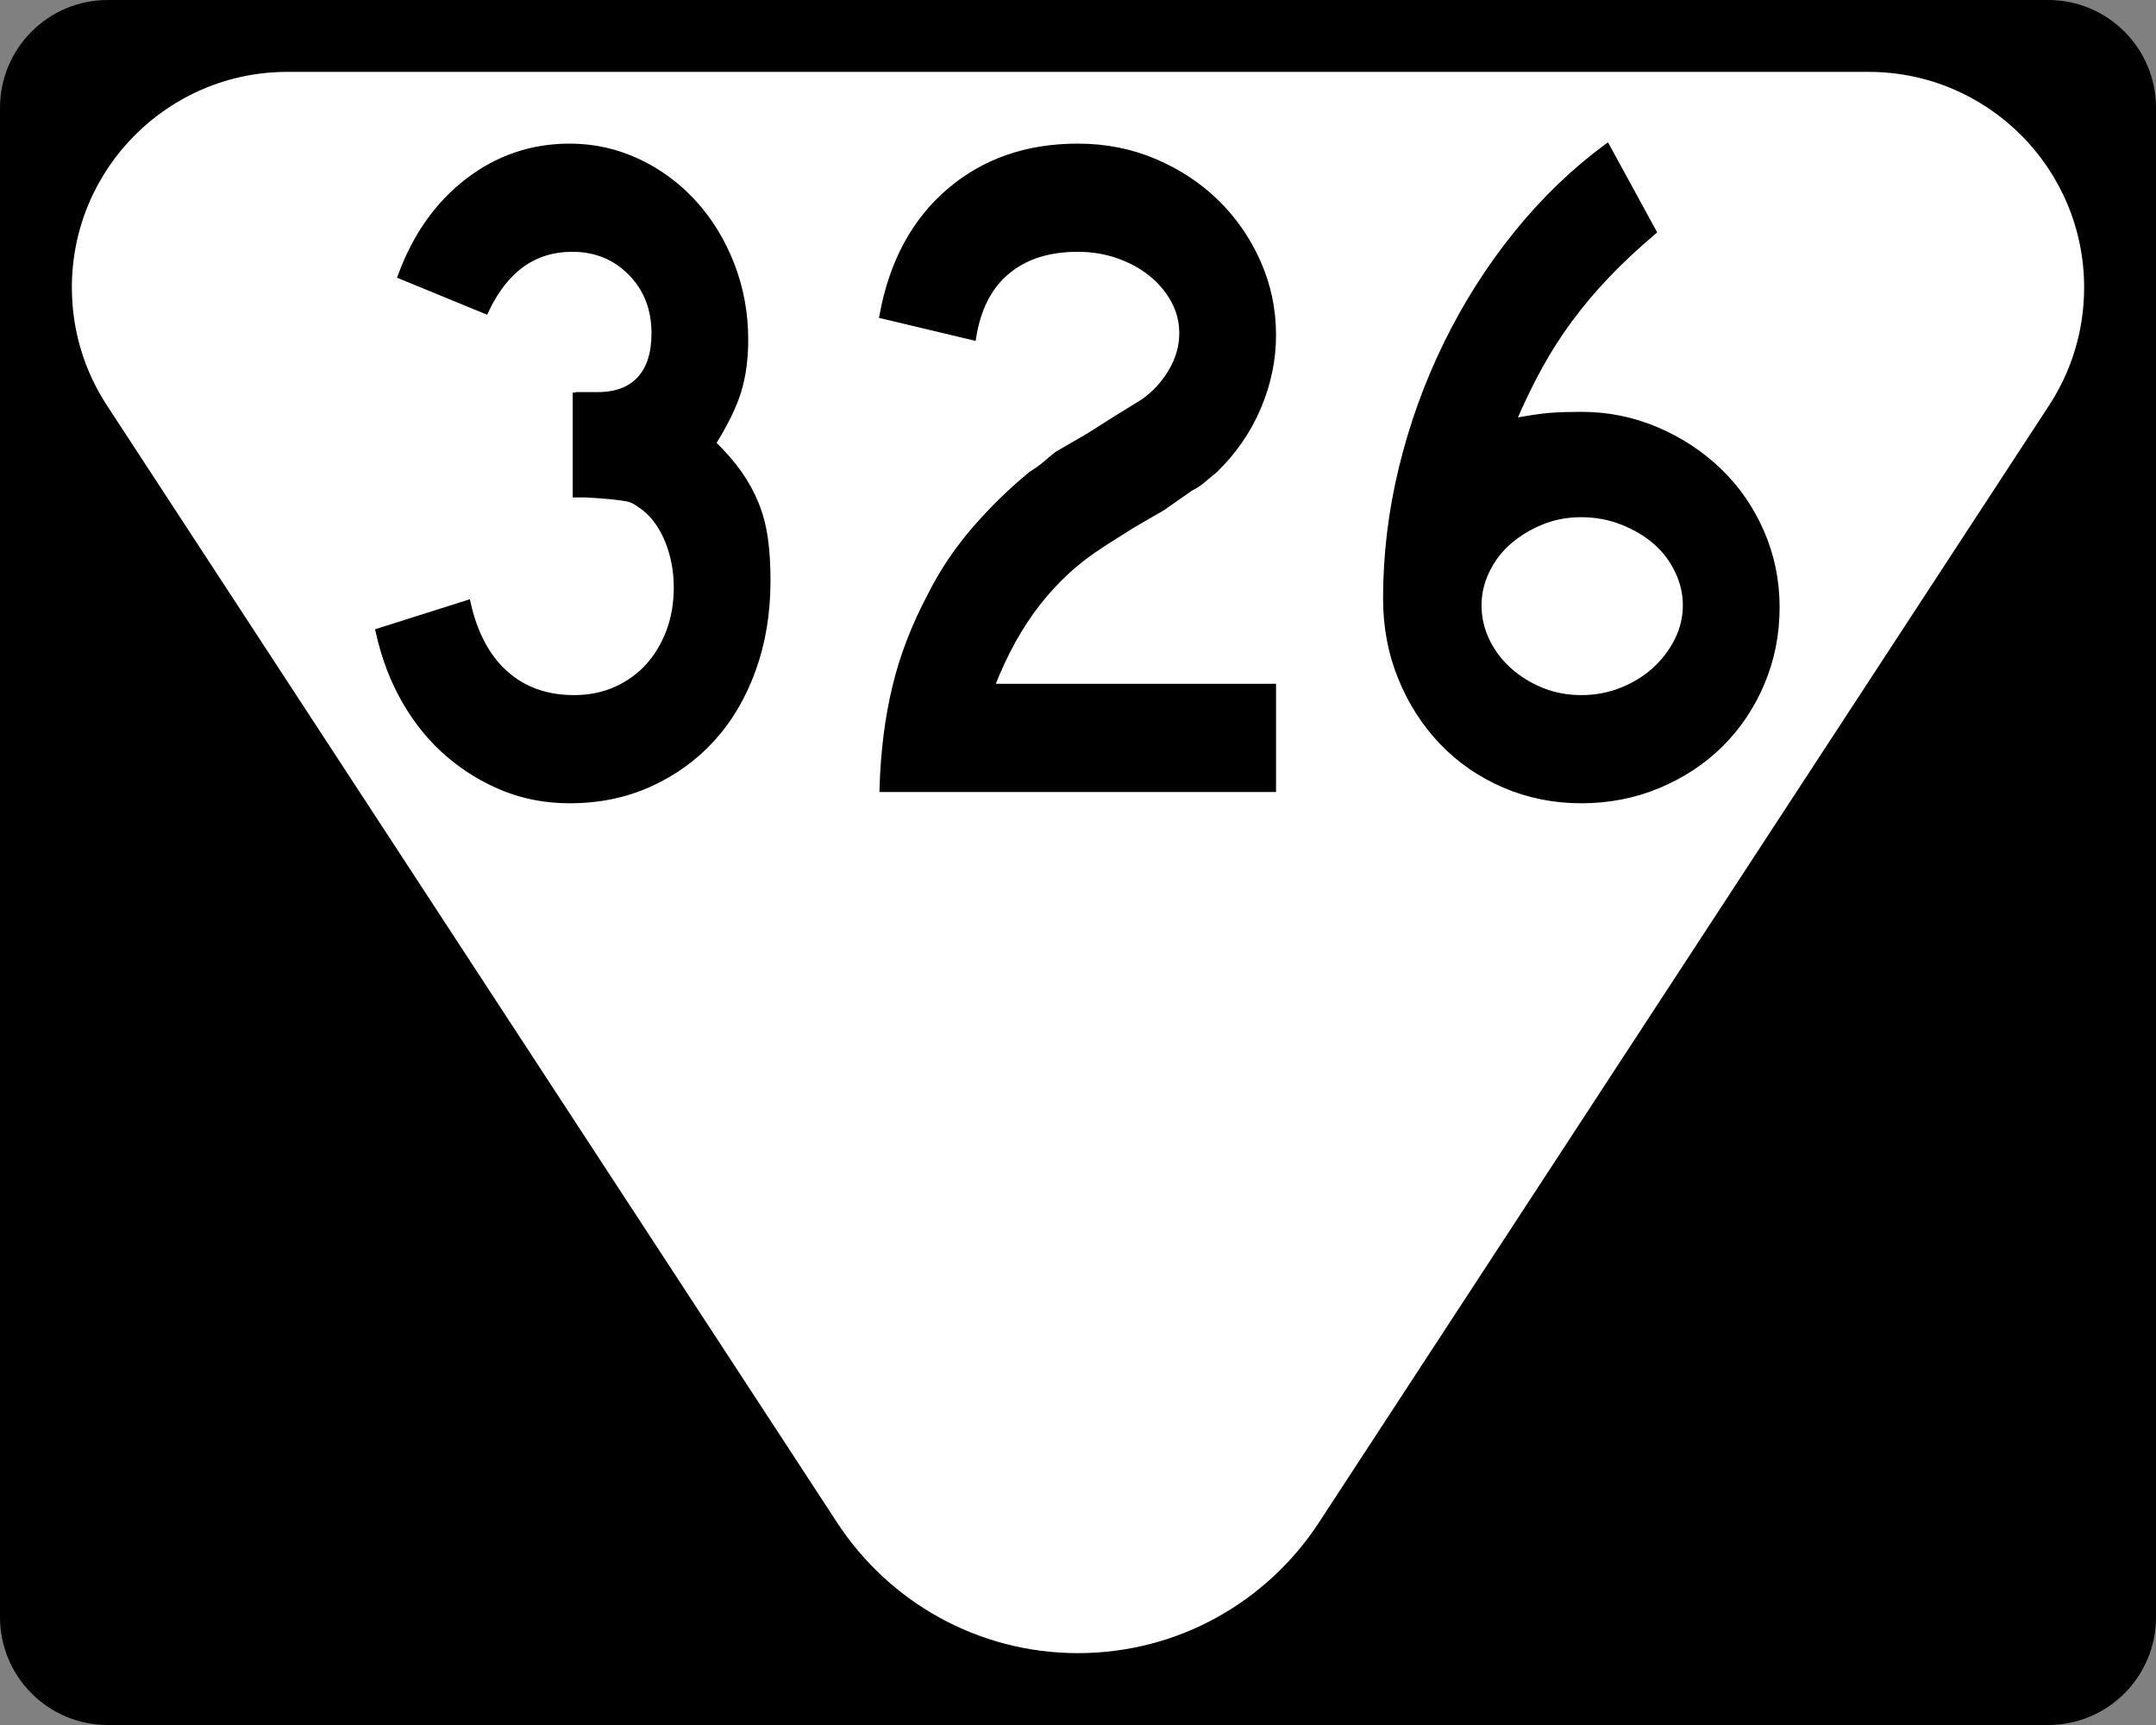 <?xml version="1.0" encoding="UTF-8" standalone="no"?>
<!-- Generator: Adobe Illustrator 12.0.0, SVG Export Plug-In . SVG Version: 6.00 Build 51448)  -->
<svg
   xmlns:dc="http://purl.org/dc/elements/1.1/"
   xmlns:cc="http://web.resource.org/cc/"
   xmlns:rdf="http://www.w3.org/1999/02/22-rdf-syntax-ns#"
   xmlns:svg="http://www.w3.org/2000/svg"
   xmlns="http://www.w3.org/2000/svg"
   xmlns:sodipodi="http://sodipodi.sourceforge.net/DTD/sodipodi-0.dtd"
   xmlns:inkscape="http://www.inkscape.org/namespaces/inkscape"
   version="1.1"
   id="Layer_1"
   width="480"
   height="384"
   viewBox="0 0 480 384"
   overflow="visible"
   enable-background="new 0 0 480 384"
   xml:space="preserve"
   sodipodi:version="0.32"
   inkscape:version="0.45"
   sodipodi:docname="Secondary_Tennessee_327.svg"
   inkscape:output_extension="org.inkscape.output.svg.inkscape"
   sodipodi:docbase="C:\Road Pics\signs"
   sodipodi:modified="true"><rect x="0" y="0" width="480" height="384" fill="#808080" stroke="none"/><defs
   id="defs2208" /><sodipodi:namedview
   inkscape:window-height="968"
   inkscape:window-width="1280"
   inkscape:pageshadow="2"
   inkscape:pageopacity="0.0"
   guidetolerance="10.0"
   gridtolerance="10.0"
   objecttolerance="10.0"
   borderopacity="1.0"
   bordercolor="#666666"
   pagecolor="#ffffff"
   id="base"
   inkscape:zoom="0.98176958"
   inkscape:cx="240.00024"
   inkscape:cy="192.00024"
   inkscape:window-x="-4"
   inkscape:window-y="-4"
   inkscape:current-layer="Layer_1" />
<g
   id="g2189">
	<g
   id="g2191">
		<path
   d="M0,24C0,10.745,10.745,0,24,0h432c13.255,0,24,10.745,24,24v336    c0,13.254-10.745,24-24,24H24c-13.255,0-24-10.746-24-24V24L0,24z"
   id="path2193" />
		<path
   d="M240,192"
   id="path2195" />
	</g>
	<path
   fill-rule="evenodd"
   clip-rule="evenodd"
   fill="#FFFFFF"
   d="M416,16c26.51,0,48,21.49,48,48   c0,9.723-2.892,18.77-7.859,26.33L293.521,339.106   c-11.438,17.404-31.138,28.895-53.521,28.895c-22.384,0-42.083-11.49-53.521-28.895   L23.859,90.33C18.891,82.77,16,73.723,16,64c0-26.51,21.49-48,48-48   C78.963,16,401.037,16,416,16z"
   id="path2197" />
</g>

<path
   transform="scale(0.954,1.048)"
   style="font-size:199.899px;font-weight:bold;fill:#000000;fill-opacity:1;fill-rule:evenodd;stroke:#000000;stroke-width:1.388;stroke-opacity:1;font-family:Roadgeek 2005 Series D"
   d="M 179.118,123.354 C 179.118,130.15 177.985,136.414 175.72,142.144 C 173.454,147.874 170.289,152.772 166.225,156.837 C 162.159,160.902 157.295,164.1 151.632,166.433 C 145.969,168.765 139.739,169.931 132.944,169.931 C 127.477,169.931 122.38,169.065 117.65,167.333 C 112.92,165.6 108.588,163.202 104.656,160.137 C 100.723,157.073 97.358,153.341 94.559,148.943 C 91.761,144.544 89.695,139.614 88.361,134.152 L 109.152,128.156 C 110.754,134.683 113.687,139.679 117.952,143.144 C 122.216,146.609 127.547,148.342 133.944,148.342 C 137.539,148.342 140.803,147.742 143.735,146.542 C 146.667,145.343 149.167,143.711 151.233,141.647 C 153.299,139.583 154.931,137.118 156.131,134.253 C 157.331,131.388 157.931,128.223 157.931,124.758 C 157.931,121.293 157.264,118.027 155.93,114.96 C 154.596,111.894 152.731,109.494 150.336,107.762 C 149.535,107.229 148.834,106.796 148.234,106.462 C 147.634,106.129 146.901,105.896 146.035,105.764 C 145.169,105.632 144.036,105.499 142.637,105.364 C 141.238,105.23 139.272,105.098 136.738,104.968 L 134.341,104.968 L 134.341,83.378 L 134.341,83.976 L 134.938,83.976 L 135.341,83.976 L 139.538,83.976 C 143.804,83.976 147.07,82.844 149.335,80.578 C 151.601,78.313 152.733,75.047 152.733,70.781 C 152.733,65.583 150.901,61.286 147.237,57.888 C 143.572,54.49 139.007,52.791 133.541,52.791 C 124.614,52.791 117.883,57.189 113.349,65.986 L 93.559,58.586 C 97.024,50.058 102.255,43.361 109.252,38.497 C 116.25,33.633 124.147,31.201 132.944,31.201 C 138.54,31.201 143.837,32.268 148.835,34.401 C 153.833,36.534 158.198,39.466 161.93,43.198 C 165.661,46.929 168.592,51.293 170.724,56.289 C 172.855,61.286 173.92,66.584 173.92,72.184 C 173.92,76.182 173.387,79.78 172.322,82.979 C 171.256,86.177 169.257,89.908 166.325,94.17 C 168.859,96.435 170.925,98.601 172.523,100.667 C 174.121,102.733 175.421,104.899 176.421,107.164 C 177.422,109.429 178.121,111.861 178.52,114.46 C 178.918,117.059 179.118,120.024 179.118,123.354 L 179.118,123.354 z M 205.941,167.534 C 206.206,159.672 207.204,152.476 208.937,145.944 C 210.669,139.413 213.402,132.951 217.136,126.557 C 219.934,121.49 223.398,116.79 227.528,112.459 C 231.658,108.128 236.055,104.23 240.72,100.765 C 241.92,100.102 242.986,99.403 243.92,98.669 C 244.853,97.935 245.785,97.234 246.717,96.567 L 253.915,92.773 L 260.51,88.972 L 266.909,85.373 C 269.573,83.641 271.738,81.475 273.403,78.876 C 275.069,76.277 275.901,73.579 275.901,70.781 C 275.901,68.251 275.235,65.886 273.904,63.686 C 272.571,61.486 270.806,59.587 268.608,57.988 C 266.41,56.39 263.845,55.124 260.913,54.191 C 257.98,53.257 254.849,52.791 251.518,52.791 C 244.722,52.791 239.224,54.39 235.025,57.589 C 230.826,60.787 228.194,65.451 227.128,71.58 L 205.941,66.986 C 208.207,55.79 213.403,47.027 221.531,40.696 C 229.659,34.366 239.655,31.201 251.518,31.201 C 257.915,31.201 263.878,32.268 269.407,34.401 C 274.936,36.534 279.733,39.399 283.798,42.996 C 287.863,46.594 291.095,50.824 293.495,55.688 C 295.894,60.553 297.094,65.718 297.094,71.183 C 297.094,76.381 295.928,81.478 293.596,86.474 C 291.263,91.471 287.899,95.903 283.503,99.77 C 282.437,100.567 281.471,101.299 280.605,101.966 C 279.738,102.633 278.838,103.166 277.902,103.565 L 271.308,107.762 L 264.109,111.562 L 257.515,115.363 C 254.314,117.226 251.481,119.19 249.017,121.256 C 246.552,123.322 244.287,125.555 242.221,127.954 C 240.155,130.354 238.222,133.02 236.422,135.952 C 234.623,138.884 232.924,142.215 231.325,145.944 L 297.094,145.944 L 297.094,167.534 L 205.941,167.534 z M 414.613,128.955 C 414.613,134.685 413.447,140.048 411.115,145.045 C 408.782,150.041 405.584,154.372 401.519,158.039 C 397.454,161.705 392.623,164.604 387.027,166.735 C 381.431,168.866 375.434,169.931 369.037,169.931 C 362.64,169.931 356.642,168.832 351.044,166.634 C 345.445,164.436 340.615,161.404 336.552,157.538 C 332.489,153.673 329.291,149.141 326.959,143.943 C 324.627,138.746 323.46,133.15 323.46,127.155 C 323.46,117.825 324.693,108.563 327.157,99.368 C 329.622,90.172 333.12,81.376 337.65,72.98 C 342.181,64.584 347.611,56.821 353.941,49.692 C 360.272,42.562 367.302,36.399 375.034,31.201 L 385.825,49.191 C 381.693,52.392 378.061,55.491 374.93,58.488 C 371.798,61.486 368.933,64.584 366.334,67.782 C 363.736,70.981 361.371,74.347 359.24,77.879 C 357.108,81.411 355.042,85.308 353.042,89.57 C 356.909,88.907 359.875,88.509 361.939,88.375 C 364.003,88.24 366.369,88.173 369.037,88.173 C 375.166,88.173 380.996,89.24 386.527,91.373 C 392.058,93.506 396.922,96.405 401.119,100.069 C 405.316,103.733 408.615,108.065 411.014,113.063 C 413.414,118.061 414.613,123.359 414.613,128.955 L 414.613,128.955 z M 393.42,128.552 C 393.42,126.022 392.788,123.558 391.523,121.158 C 390.258,118.759 388.527,116.693 386.329,114.96 C 384.13,113.228 381.532,111.829 378.532,110.763 C 375.533,109.698 372.368,109.165 369.037,109.165 C 365.706,109.165 362.608,109.698 359.743,110.763 C 356.878,111.829 354.345,113.228 352.145,114.96 C 349.945,116.693 348.212,118.759 346.947,121.158 C 345.682,123.558 345.05,126.022 345.05,128.552 C 345.05,131.22 345.682,133.753 346.947,136.15 C 348.212,138.548 349.945,140.646 352.145,142.446 C 354.345,144.245 356.878,145.678 359.743,146.744 C 362.608,147.809 365.706,148.342 369.037,148.342 C 372.368,148.342 375.499,147.809 378.432,146.744 C 381.364,145.678 383.929,144.245 386.127,142.446 C 388.325,140.646 390.091,138.548 391.423,136.15 C 392.754,133.753 393.42,131.22 393.42,128.552 L 393.42,128.552 z "
   id="text2274" /></svg>